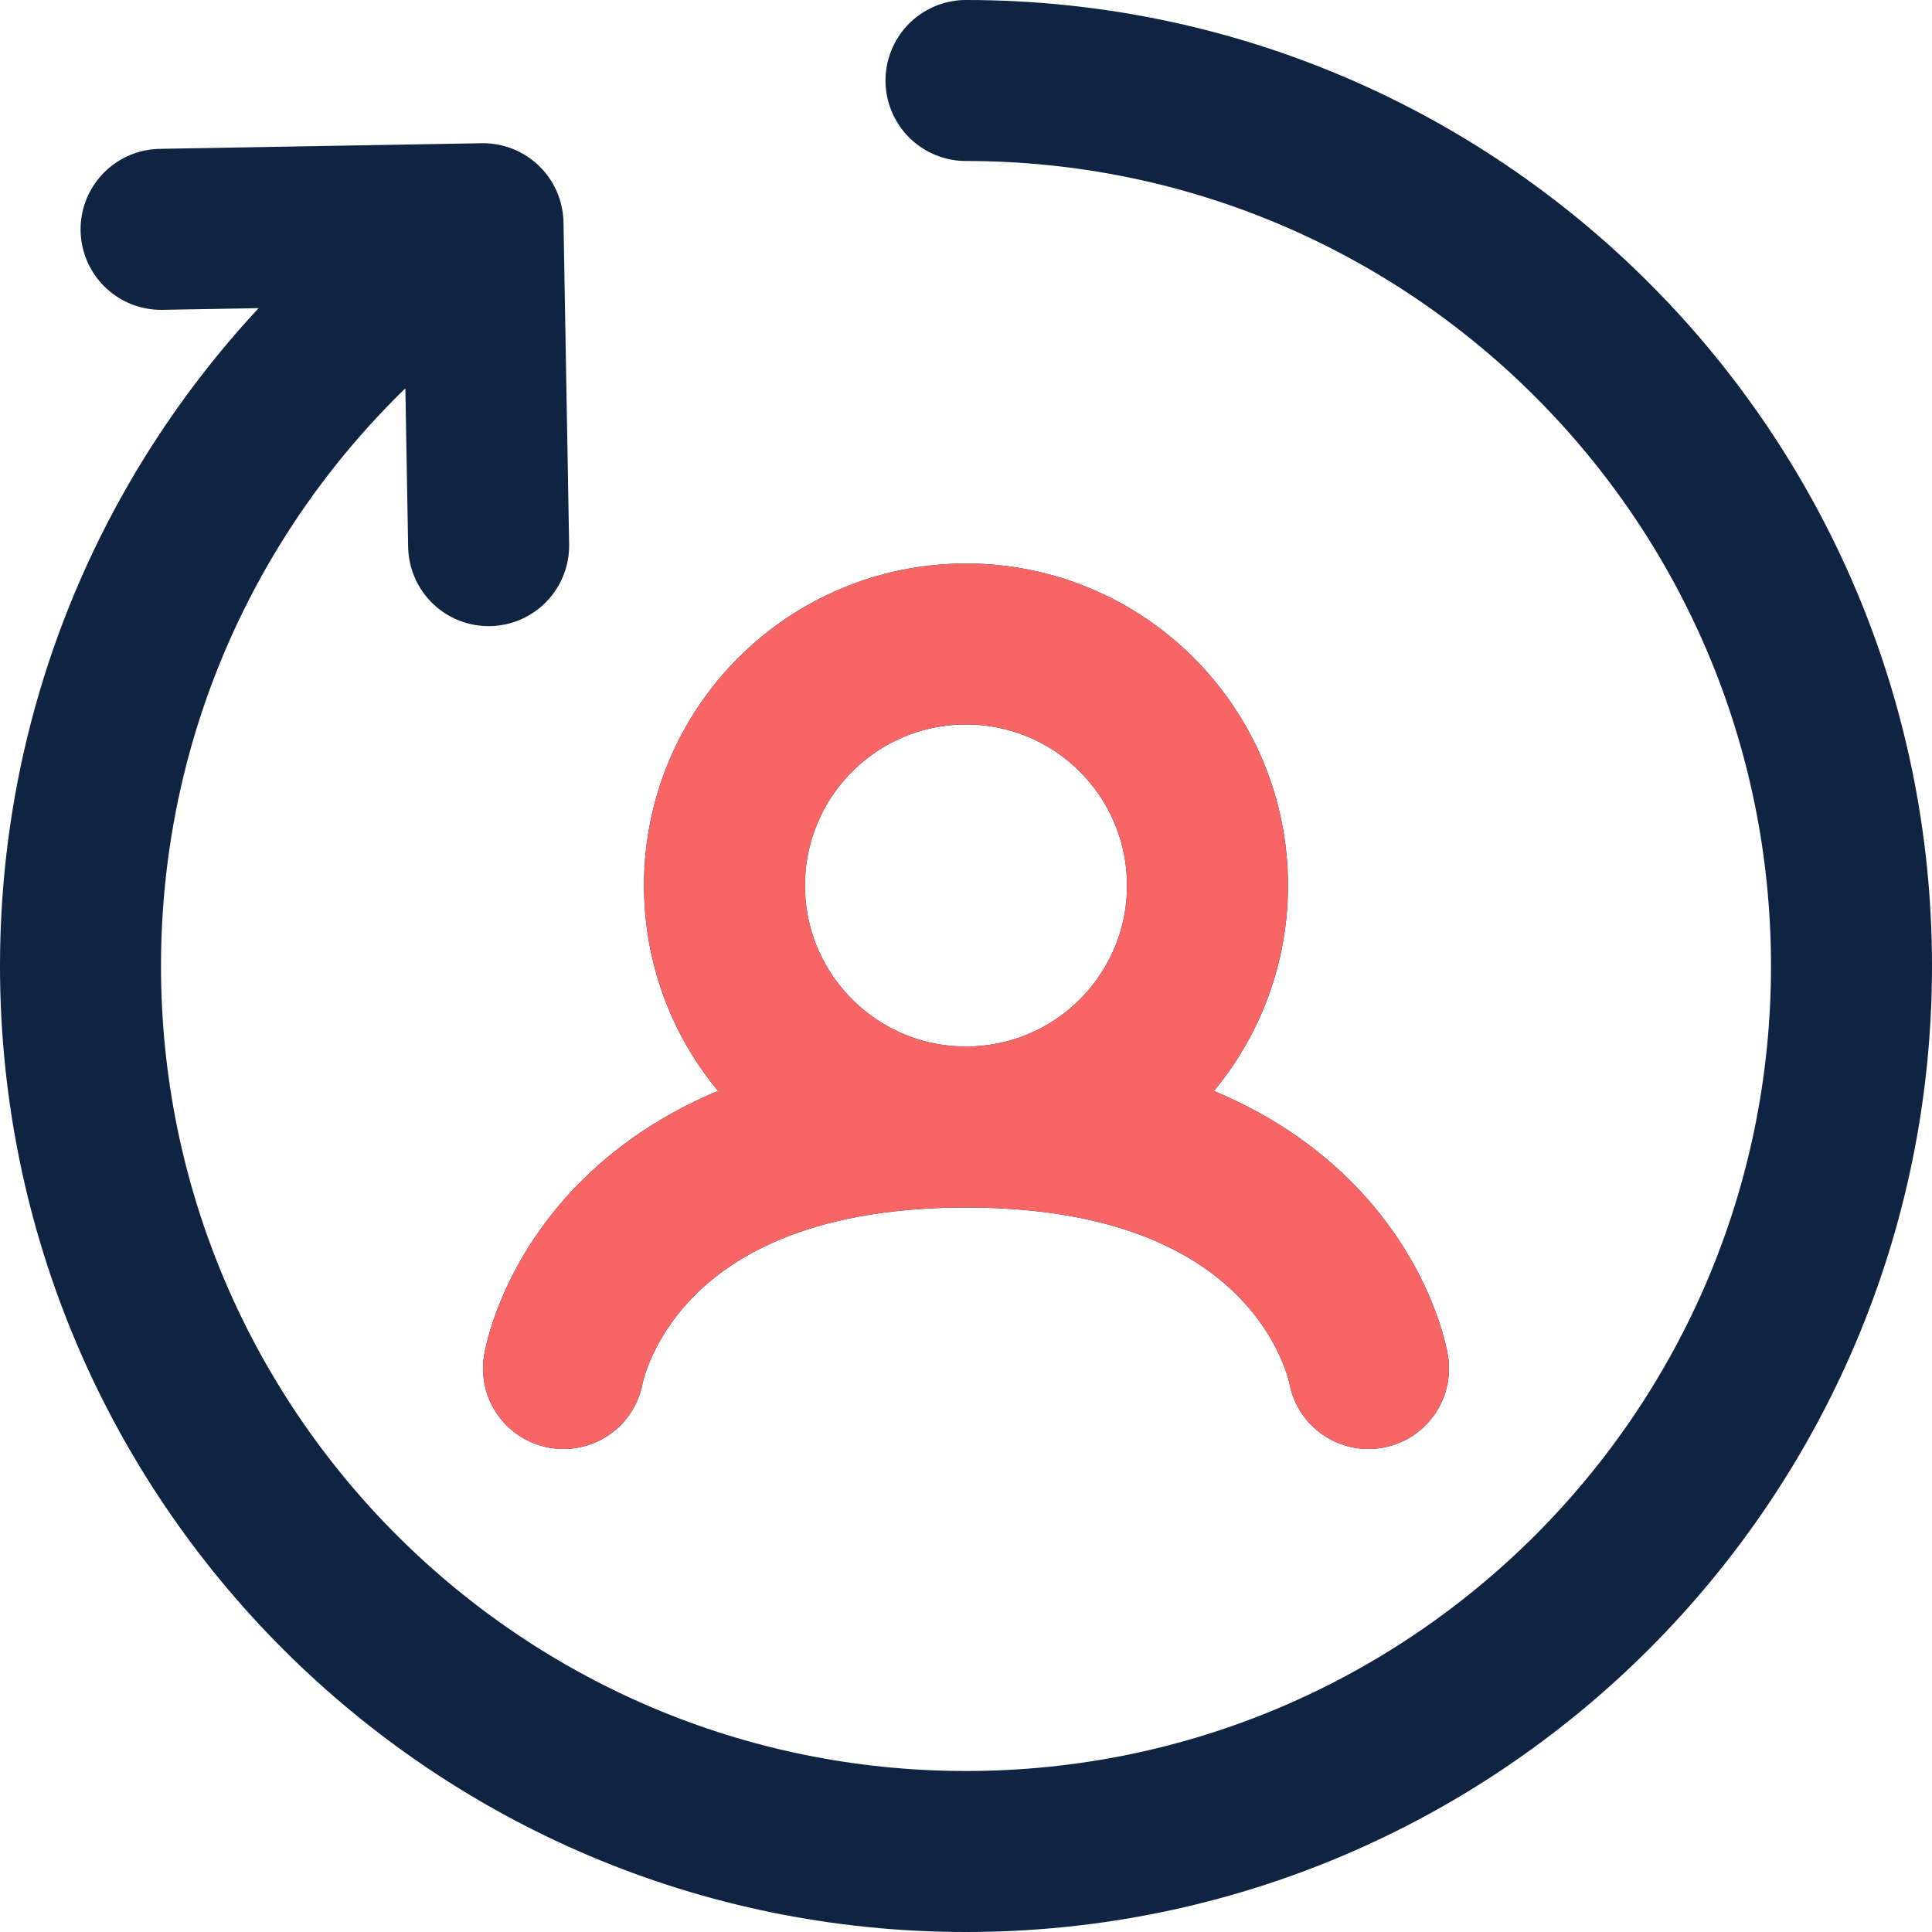 <svg width="24" height="24" viewBox="0 0 24 24" fill="none" xmlns="http://www.w3.org/2000/svg">
    <path
        d="M12 1C18.075 1 23 5.925 23 12C23 18.075 18.075 23 12 23C5.925 23 1 18.075 1 12C1 8.138 2.99 4.742 6 2.779M6 2.779L2.001 2.849M6 2.779L6.07 6.778M12 14C13.657 14 15 12.657 15 11C15 9.343 13.657 8 12 8C10.343 8 9 9.343 9 11C9 12.657 10.343 14 12 14ZM12 14C7.5 14 7 17 7 17M12 14C16.5 14 17 17 17 17"
        stroke="#0F2342" stroke-width="2" stroke-linecap="round" />
    <path
        d="M12 14C13.657 14 15 12.657 15 11C15 9.343 13.657 8 12 8C10.343 8 9 9.343 9 11C9 12.657 10.343 14 12 14ZM12 14C7.5 14 7 17 7 17M12 14C16.5 14 17 17 17 17"
        stroke="#F76565" stroke-width="2" stroke-linecap="round" />
</svg>
